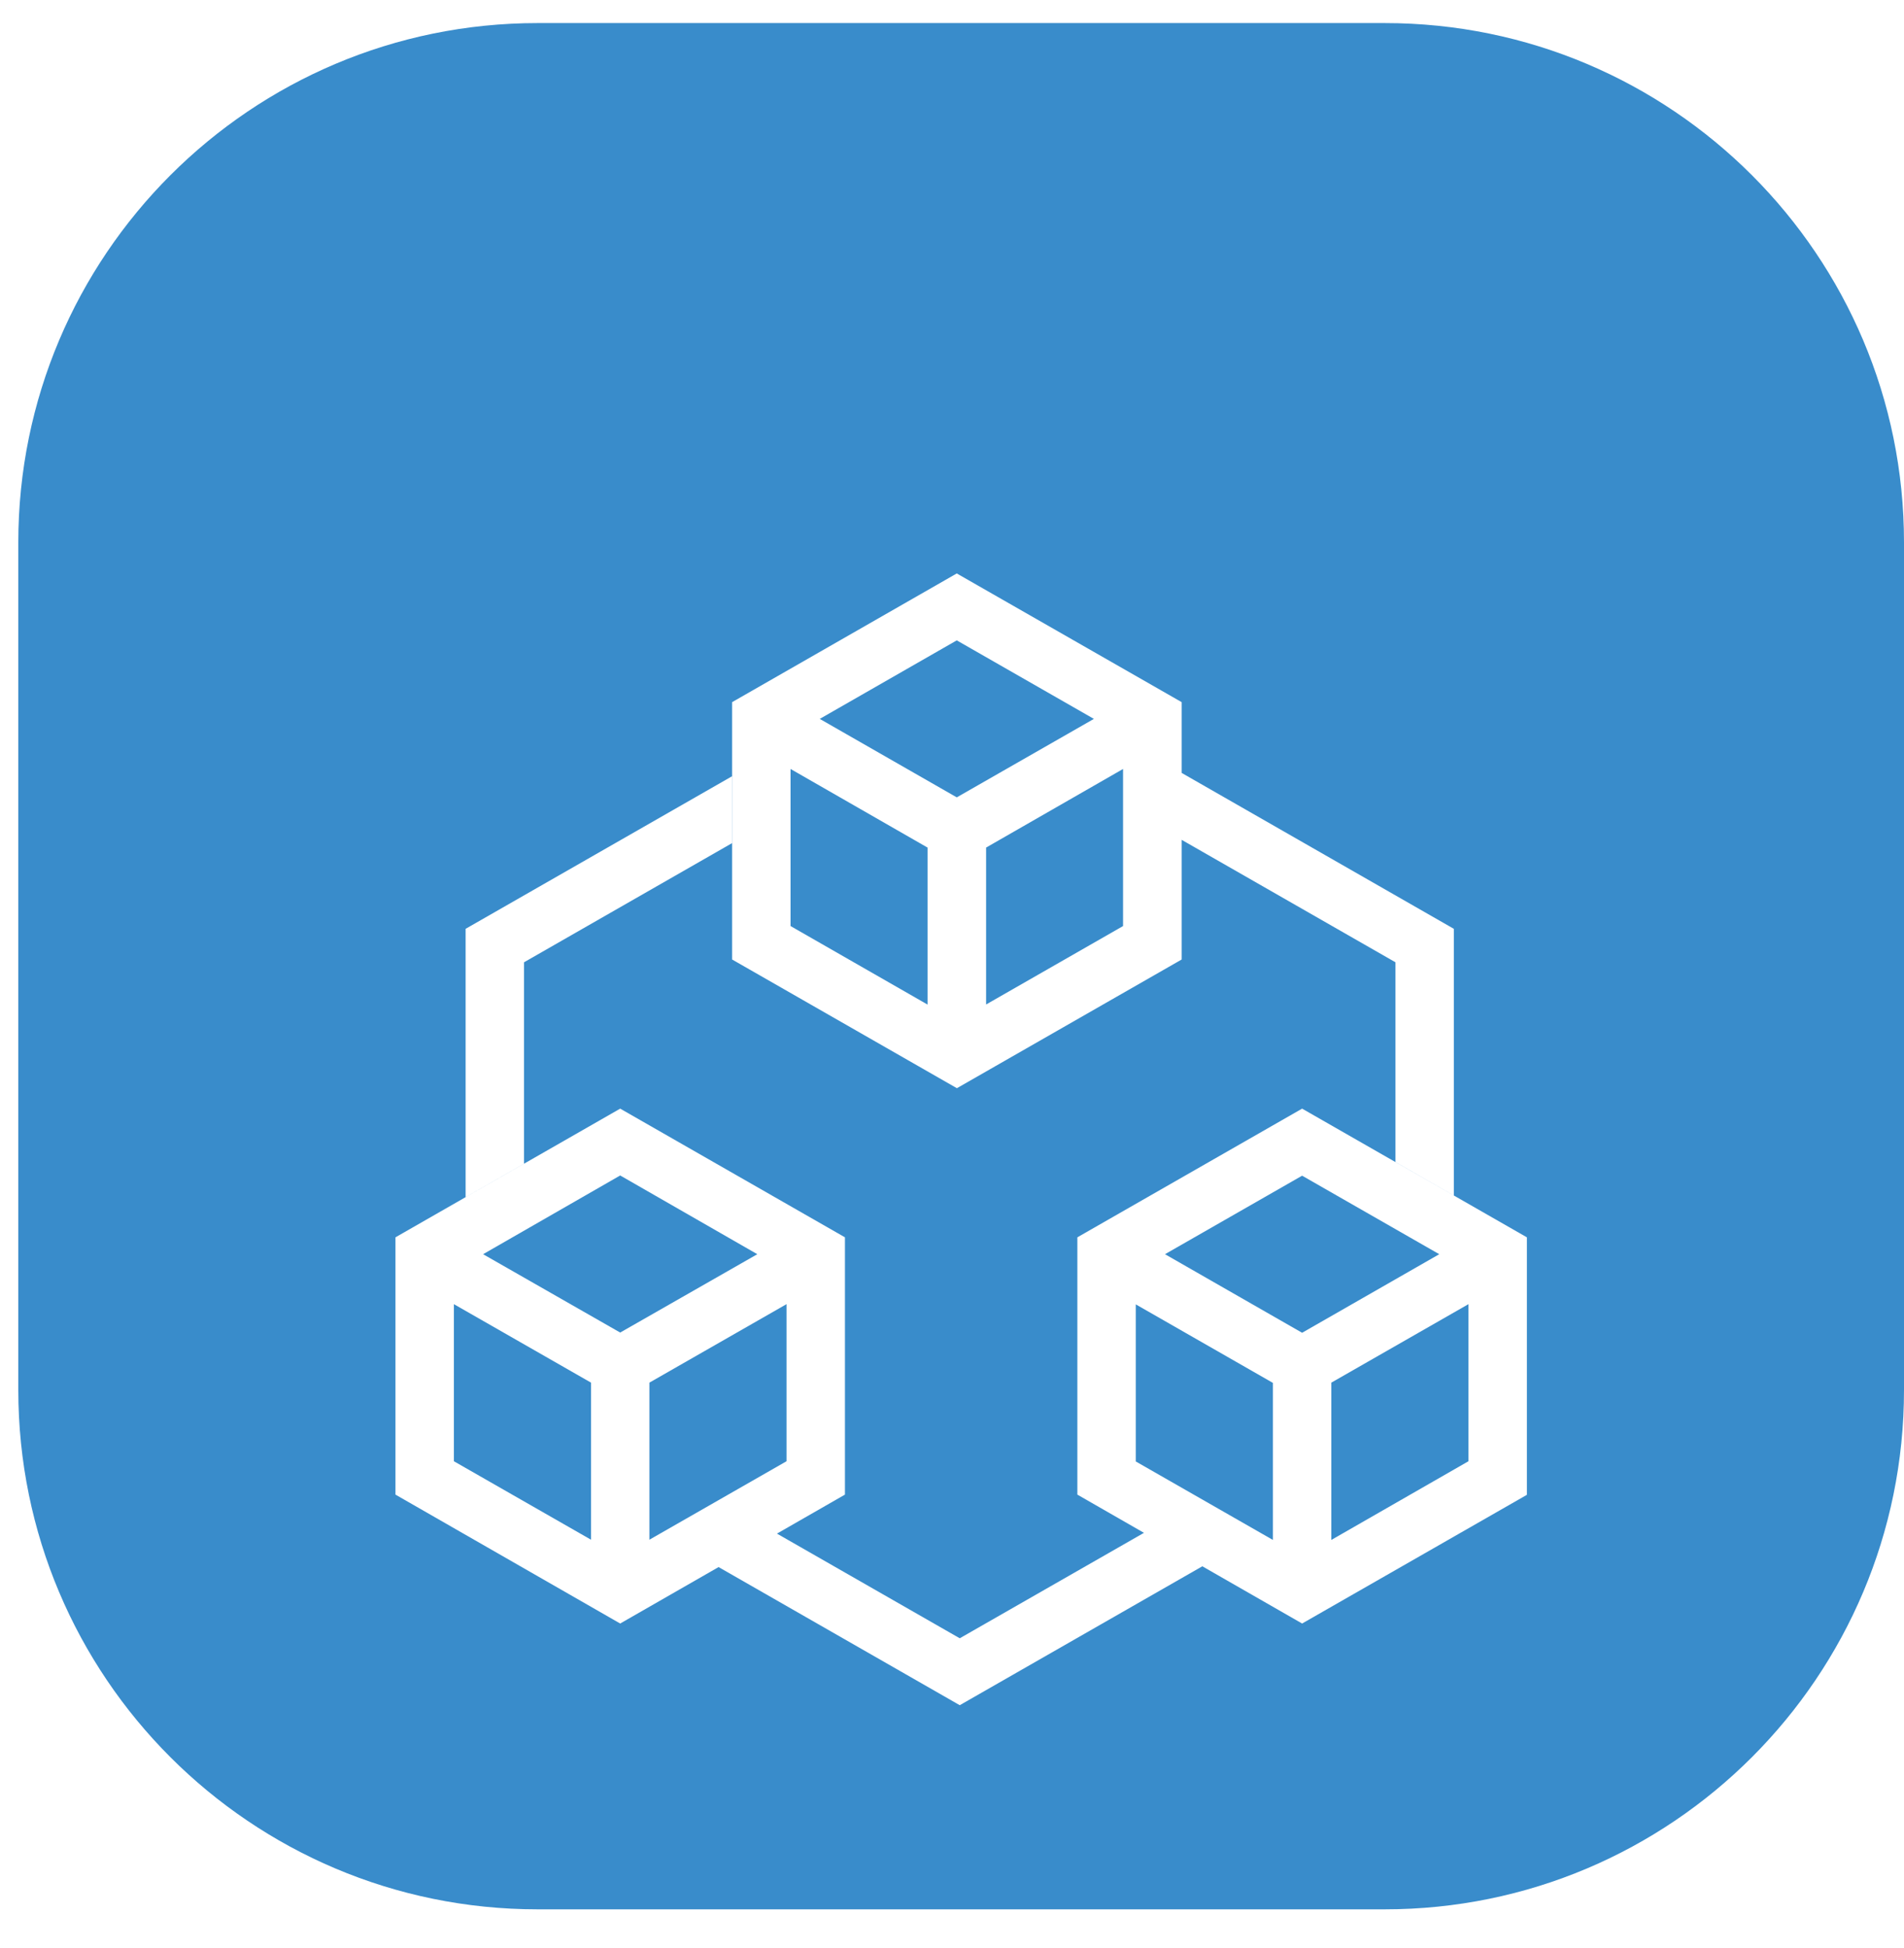 <svg width="44" height="45" viewBox="0 0 44 45" fill="none" xmlns="http://www.w3.org/2000/svg">
<path d="M0.423 12.533C0.423 5.905 5.796 0.533 12.423 0.533H32C38.628 0.533 44 5.905 44 12.533V32.11C44 38.737 38.628 44.11 32 44.11H12.423C5.796 44.11 0.423 38.737 0.423 32.11V12.533Z" fill="#398CCB"/>
<g filter="url(#filter0_d_22_6)">
<path d="M30.091 21.612L35.285 24.585V30.534L30.091 33.507L27.785 32.185L22.179 35.394L16.606 32.203L14.332 33.507L9.139 30.529V24.585L14.332 21.612L19.526 24.585V30.529L17.955 31.43L22.179 33.848L26.436 31.412L24.897 30.529V24.585L30.091 21.612ZM26.247 26.134V29.763L29.416 31.576V27.948L26.247 26.134ZM33.935 26.129L30.766 27.942V31.576L33.935 29.758V26.129ZM10.489 26.129V29.758L13.658 31.571V27.942L10.489 26.129ZM18.176 26.129L15.007 27.942V31.571L18.176 29.758V26.129ZM30.091 23.161L26.922 24.975L30.091 26.79L33.26 24.975L30.091 23.161ZM14.332 23.156L11.164 24.975L14.332 26.785L17.501 24.975L14.332 23.156ZM16.916 13.934V15.479L12.11 18.231V22.883L10.76 23.656V17.458L16.916 13.934ZM22.11 9.248L27.307 12.221V13.856L33.597 17.458V23.618L32.248 22.845V18.231L27.307 15.402V18.167L22.113 21.14L16.919 18.167V12.221L22.11 9.248ZM18.269 13.765V17.394L21.435 19.208V15.581L18.269 13.765ZM25.953 13.765L22.788 15.581V19.206L25.953 17.394V13.765ZM22.11 10.794L18.944 12.608L22.11 14.421L25.279 12.608L22.11 10.794Z" fill="white"/>
</g>
<defs>
<filter id="filter0_d_22_6" x="5.139" y="9.248" width="34.146" height="34.146" filterUnits="userSpaceOnUse" color-interpolation-filters="sRGB">
<feFlood flood-opacity="0" result="BackgroundImageFix"/>
<feColorMatrix in="SourceAlpha" type="matrix" values="0 0 0 0 0 0 0 0 0 0 0 0 0 0 0 0 0 0 127 0" result="hardAlpha"/>
<feOffset dy="4"/>
<feGaussianBlur stdDeviation="2"/>
<feComposite in2="hardAlpha" operator="out"/>
<feColorMatrix type="matrix" values="0 0 0 0 0 0 0 0 0 0 0 0 0 0 0 0 0 0 0.25 0"/>
<feBlend mode="normal" in2="BackgroundImageFix" result="effect1_dropShadow_22_6"/>
<feBlend mode="normal" in="SourceGraphic" in2="effect1_dropShadow_22_6" result="shape"/>
</filter>
</defs>
</svg>
